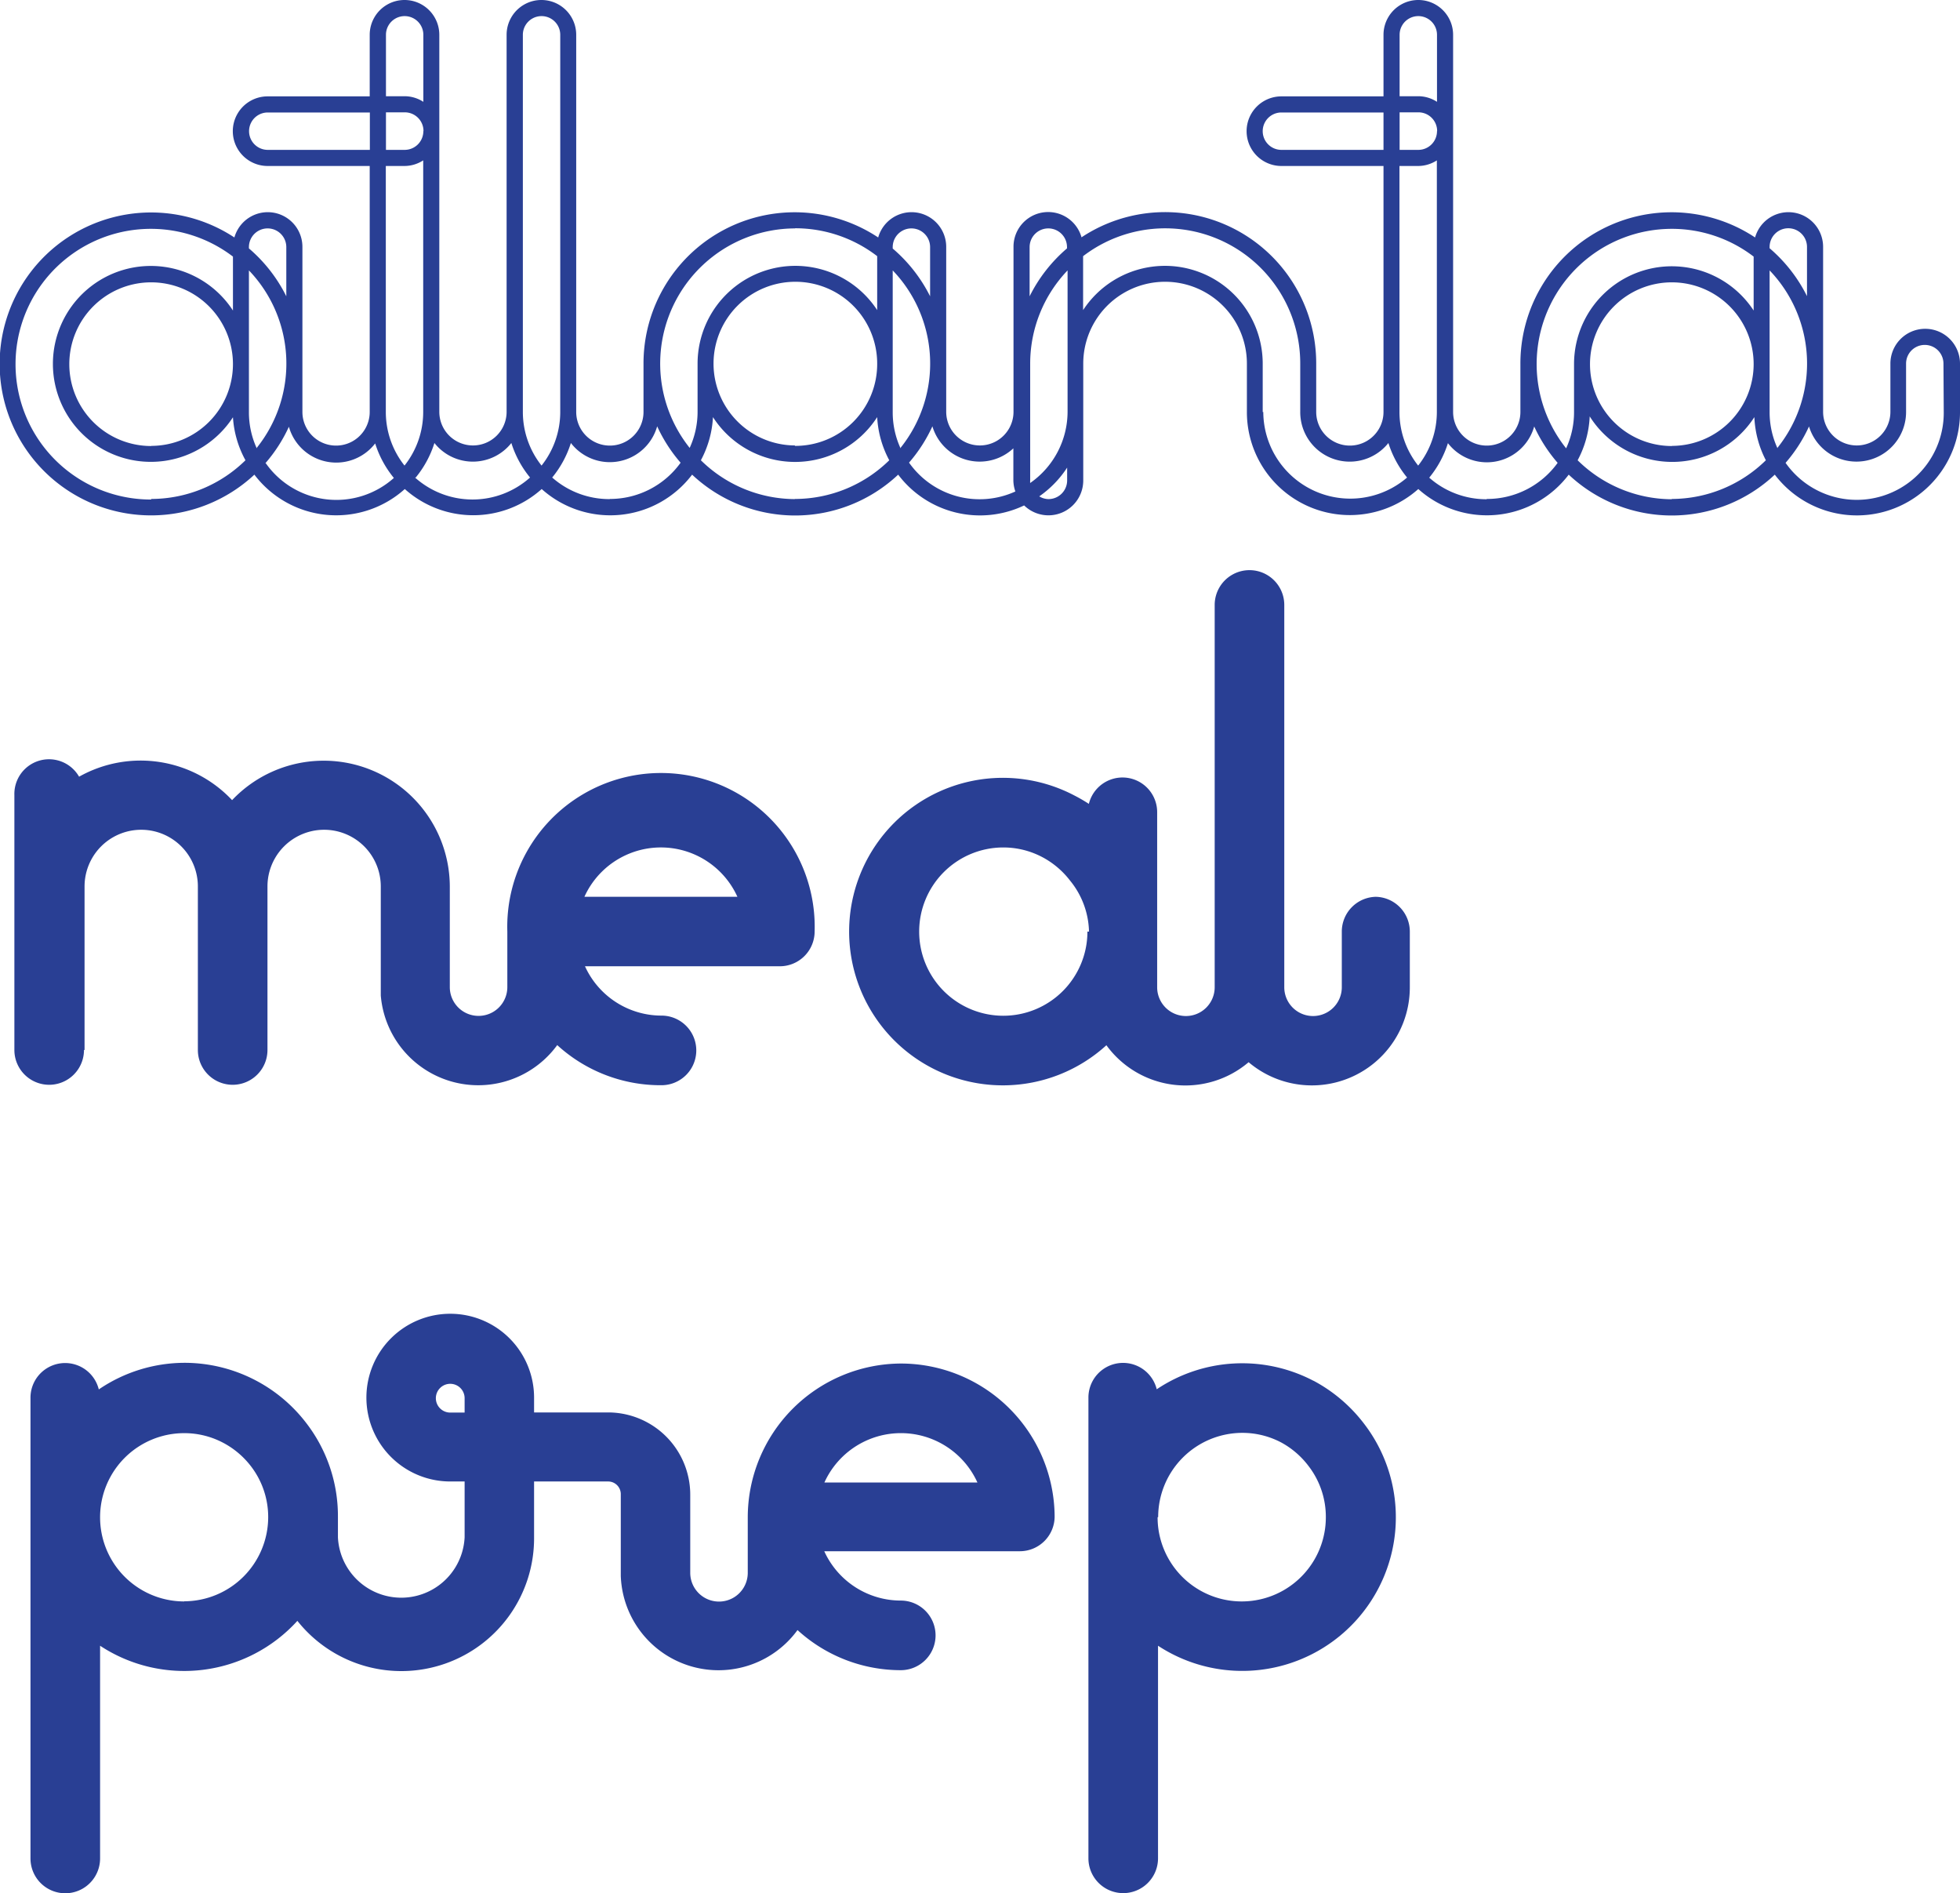 <svg data-v-5dfe1c96="" xmlns="http://www.w3.org/2000/svg" viewBox="0 0 136.3 131.61"><title data-v-5dfe1c96="">Atlanta Meal Prep</title> <path data-v-5dfe1c96="" d="M133.88,22.86a2.42,2.42,0,0,0-2.42,2.42v3.35a2.34,2.34,0,1,1-4.68,0V17.18a2.41,2.41,0,0,0-4.73-.67,10.51,10.51,0,0,0-16.32,8.78v3.35a2.34,2.34,0,1,1-4.68,0V2.42a2.42,2.42,0,1,0-4.84,0V6.7h-7.1a2.42,2.42,0,1,0,0,4.84h7.1v17.1a2.34,2.34,0,0,1-4.68,0V25.28a10.51,10.51,0,0,0-16.32-8.78,2.41,2.41,0,0,0-4.73.67V28.63a2.34,2.34,0,1,1-4.68,0V17.18a2.41,2.41,0,0,0-4.73-.67,10.51,10.51,0,0,0-16.32,8.78v3.35a2.34,2.34,0,1,1-4.68,0V2.42a2.42,2.42,0,1,0-4.84,0V28.63a2.34,2.34,0,1,1-4.68,0V2.42a2.42,2.42,0,1,0-4.84,0V6.7h-7.1a2.42,2.42,0,0,0,0,4.84h7.1v17.1a2.34,2.34,0,1,1-4.68,0V17.18a2.41,2.41,0,0,0-4.73-.67A10.53,10.53,0,1,0,17.69,33a7.14,7.14,0,0,0,10.46,1,7.13,7.13,0,0,0,9.52,0,7.14,7.14,0,0,0,10.46-1,10.46,10.46,0,0,0,14.33,0,7.13,7.13,0,0,0,8.76,2.14,2.42,2.42,0,0,0,4.11-1.72V25.28a5.69,5.69,0,0,1,11.38,0v3.35A7.16,7.16,0,0,0,98.63,34a7.14,7.14,0,0,0,10.46-1,10.46,10.46,0,0,0,14.33,0,7.17,7.17,0,0,0,12.88-4.34V25.28A2.42,2.42,0,0,0,133.88,22.86Zm-10.82-5.69a1.3,1.3,0,1,1,2.6,0v3.42a10.58,10.58,0,0,0-2.6-3.33Zm.55,14a6,6,0,0,1-.55-2.51V18.8a9.36,9.36,0,0,1,.55,12.33Zm-7.35-15.26a9.35,9.35,0,0,1,5.69,1.93v3.75a6.8,6.8,0,0,0-12.49,3.72v3.35a6,6,0,0,1-.55,2.51,9.4,9.4,0,0,1,7.35-15.26Zm0,15.1a5.69,5.69,0,1,1,5.69-5.69A5.69,5.69,0,0,1,116.26,31ZM97.33,2.42a1.3,1.3,0,0,1,2.6,0V7.08a2.4,2.4,0,0,0-1.3-.39h-1.3Zm2.6,6.7a1.3,1.3,0,0,1-1.3,1.3h-1.3V7.81h1.3A1.3,1.3,0,0,1,99.94,9.12Zm-10.82,1.3a1.3,1.3,0,1,1,0-2.6h7.1v2.6Zm8.21,1.12h1.3a2.4,2.4,0,0,0,1.3-.39V28.63a6,6,0,0,1-1.3,3.74,6,6,0,0,1-1.3-3.74ZM71.6,17.18a1.3,1.3,0,1,1,2.6,0v.09a10.58,10.58,0,0,0-2.6,3.33Zm-9.52,0a1.3,1.3,0,1,1,2.6,0v3.42a10.58,10.58,0,0,0-2.6-3.32Zm.55,14a6,6,0,0,1-.55-2.5V18.8a9.36,9.36,0,0,1,.55,12.33ZM55.28,15.87A9.35,9.35,0,0,1,61,17.81v3.75a6.8,6.8,0,0,0-12.49,3.72v3.35a6,6,0,0,1-.55,2.51,9.4,9.4,0,0,1,7.35-15.26Zm0,15.1A5.69,5.69,0,1,1,61,25.28,5.69,5.69,0,0,1,55.28,31ZM36.36,2.42a1.3,1.3,0,0,1,2.6,0V28.63a6,6,0,0,1-1.3,3.74,6,6,0,0,1-1.3-3.74Zm-9.52,0a1.3,1.3,0,0,1,2.6,0V7.08a2.4,2.4,0,0,0-1.3-.39h-1.3Zm2.6,6.7a1.3,1.3,0,0,1-1.3,1.3h-1.3V7.81h1.3A1.3,1.3,0,0,1,29.45,9.12Zm-10.82,1.3a1.3,1.3,0,0,1,0-2.6h7.1v2.6Zm8.21,1.12h1.3a2.4,2.4,0,0,0,1.3-.39V28.63a6,6,0,0,1-1.3,3.74,6,6,0,0,1-1.3-3.74Zm-9.52,5.64a1.3,1.3,0,1,1,2.6,0v3.42a10.58,10.58,0,0,0-2.6-3.33Zm.55,14a6,6,0,0,1-.55-2.51V18.8a9.36,9.36,0,0,1,.55,12.33Zm-7.35,3.55a9.41,9.41,0,1,1,5.69-16.89v3.75a6.81,6.81,0,1,0,0,7.42A7.13,7.13,0,0,0,17.07,32,9.37,9.37,0,0,1,10.52,34.69Zm0-3.72a5.69,5.69,0,1,1,5.69-5.69A5.69,5.69,0,0,1,10.52,31Zm7.95,1.19a10.54,10.54,0,0,0,1.63-2.53,3.42,3.42,0,0,0,6,1.16,7.17,7.17,0,0,0,1.3,2.4,6,6,0,0,1-8.89-1Zm10.45,1a7.17,7.17,0,0,0,1.3-2.4,3.41,3.41,0,0,0,5.35,0,7.17,7.17,0,0,0,1.3,2.4,6,6,0,0,1-8,0Zm13.49,1.5a6,6,0,0,1-4-1.5,7.17,7.17,0,0,0,1.3-2.4,3.42,3.42,0,0,0,6-1.16,10.54,10.54,0,0,0,1.63,2.53A6.05,6.05,0,0,1,42.42,34.69Zm12.86,0A9.37,9.37,0,0,1,48.74,32,7.13,7.13,0,0,0,49.58,29,6.79,6.79,0,0,0,61,29a7.12,7.12,0,0,0,.84,3A9.37,9.37,0,0,1,55.28,34.69Zm7.95-2.53a10.55,10.55,0,0,0,1.63-2.53,3.43,3.43,0,0,0,5.63,1.53v2.23a2.39,2.39,0,0,0,.14.77,6,6,0,0,1-7.39-2Zm11,1.23a1.3,1.3,0,0,1-1.3,1.3,1.27,1.27,0,0,1-.64-.19,7.23,7.23,0,0,0,1.94-2Zm-2.57.19a1.23,1.23,0,0,1,0-.19V25.28a9.37,9.37,0,0,1,2.6-6.48v9.83A6.05,6.05,0,0,1,71.64,33.58Zm16.17-4.94V25.28a6.8,6.8,0,0,0-12.49-3.72V17.81a9.39,9.39,0,0,1,15.1,7.48v3.35a3.44,3.44,0,0,0,6.13,2.16,7.17,7.17,0,0,0,1.3,2.4,6.05,6.05,0,0,1-10-4.56Zm15.58,6.06a6,6,0,0,1-4-1.5,7.17,7.17,0,0,0,1.3-2.4,3.42,3.42,0,0,0,6-1.16,10.55,10.55,0,0,0,1.63,2.53A6.05,6.05,0,0,1,103.39,34.69Zm12.86,0A9.37,9.37,0,0,1,109.71,32a7.13,7.13,0,0,0,.84-3.05A6.79,6.79,0,0,0,122,29,7.13,7.13,0,0,0,122.8,32,9.37,9.37,0,0,1,116.26,34.69Zm18.92-6.06a6.05,6.05,0,0,1-11,3.53,10.54,10.54,0,0,0,1.63-2.53,3.45,3.45,0,0,0,6.75-1V25.28a1.3,1.3,0,0,1,2.6,0Z" fill="#293f94"></path> <path data-v-5dfe1c96="" d="M91.34,96a10.68,10.68,0,0,0-10.9.59,2.41,2.41,0,0,0-4.75.61v32a2.42,2.42,0,1,0,4.84,0V114.42A10.68,10.68,0,0,0,94.87,99a10.79,10.79,0,0,0-3.52-3m-10.81,9.47a5.86,5.86,0,0,1,5.85-5.85,5.78,5.78,0,0,1,2.71.67A5.91,5.91,0,0,1,91,101.93a5.79,5.79,0,0,1,1.2,3.56,5.85,5.85,0,0,1-11.7,0Z" fill="#293f94"></path> <path data-v-5dfe1c96="" d="M62.65,94.8A10.7,10.7,0,0,0,52,105.48v3.87a2,2,0,1,1-4,0v-5.43a5.72,5.72,0,0,0-5.63-5.72H37.14v-1A5.83,5.83,0,1,0,31.31,103h1v3.88a4.41,4.41,0,0,1-8.81,0v-1.44a10.59,10.59,0,0,0-2.2-6.5,10.67,10.67,0,0,0-8.48-4.19A10.63,10.63,0,0,0,6.87,96.6a2.41,2.41,0,0,0-4.75.61v32a2.42,2.42,0,1,0,4.84,0V114.42a10.63,10.63,0,0,0,13.72-1.73,9.23,9.23,0,0,0,16.46-5.76V103h5.15a.88.88,0,0,1,.88.88v5.69h0a6.8,6.8,0,0,0,12.29,3.76,10.64,10.64,0,0,0,7.18,2.79,2.42,2.42,0,0,0,0-4.84,5.85,5.85,0,0,1-5.32-3.43H70.92a2.42,2.42,0,0,0,2.42-2.42A10.7,10.7,0,0,0,62.65,94.8M68,103.07H57.33a5.84,5.84,0,0,1,10.64,0ZM32.31,98.21h-1a1,1,0,1,1,1-1Zm-19.5,13.13a5.85,5.85,0,1,1,0-11.7,5.78,5.78,0,0,1,2.71.67,5.91,5.91,0,0,1,1.93,1.63,5.8,5.8,0,0,1,1.2,3.56A5.86,5.86,0,0,1,12.81,111.33Z" fill="#293f94"></path> <path data-v-5dfe1c96="" d="M5.88,73V61.63a3.94,3.94,0,1,1,7.88,0V73a2.42,2.42,0,1,0,4.84,0V61.63a3.94,3.94,0,1,1,7.88,0v7.58h0a6.8,6.8,0,0,0,12.27,3.45A10.64,10.64,0,0,0,46,75.45a2.42,2.42,0,0,0,0-4.84,5.85,5.85,0,0,1-5.32-3.43H54.23a2.42,2.42,0,0,0,2.42-2.42,10.69,10.69,0,1,0-21.37,0v3.87a2,2,0,1,1-4,0v-7a8.77,8.77,0,0,0-15.14-6A8.73,8.73,0,0,0,5.5,54,2.41,2.41,0,0,0,1,55.27V73a2.42,2.42,0,1,0,4.84,0M40.64,62.35a5.84,5.84,0,0,1,10.64,0Z" fill="#293f94"></path> <path data-v-5dfe1c96="" d="M95.73,62.35a2.42,2.42,0,0,0-2.42,2.42v3.87a2,2,0,1,1-4,0V66h0V42.06a2.42,2.42,0,1,0-4.84,0V64.77h0v3.87a2,2,0,1,1-4,0V56.5a2.41,2.41,0,0,0-4.75-.61,10.57,10.57,0,0,0-1-.58,10.69,10.69,0,1,0,2.22,17.36,6.79,6.79,0,0,0,9.89,1.18,6.81,6.81,0,0,0,11.21-5.2V64.77a2.42,2.42,0,0,0-2.42-2.42m-20,2.42a5.85,5.85,0,1,1-5.85-5.85,5.78,5.78,0,0,1,2.71.67,5.92,5.92,0,0,1,1.93,1.63A5.8,5.8,0,0,1,75.73,64.77Z" fill="#293f94"></path></svg>